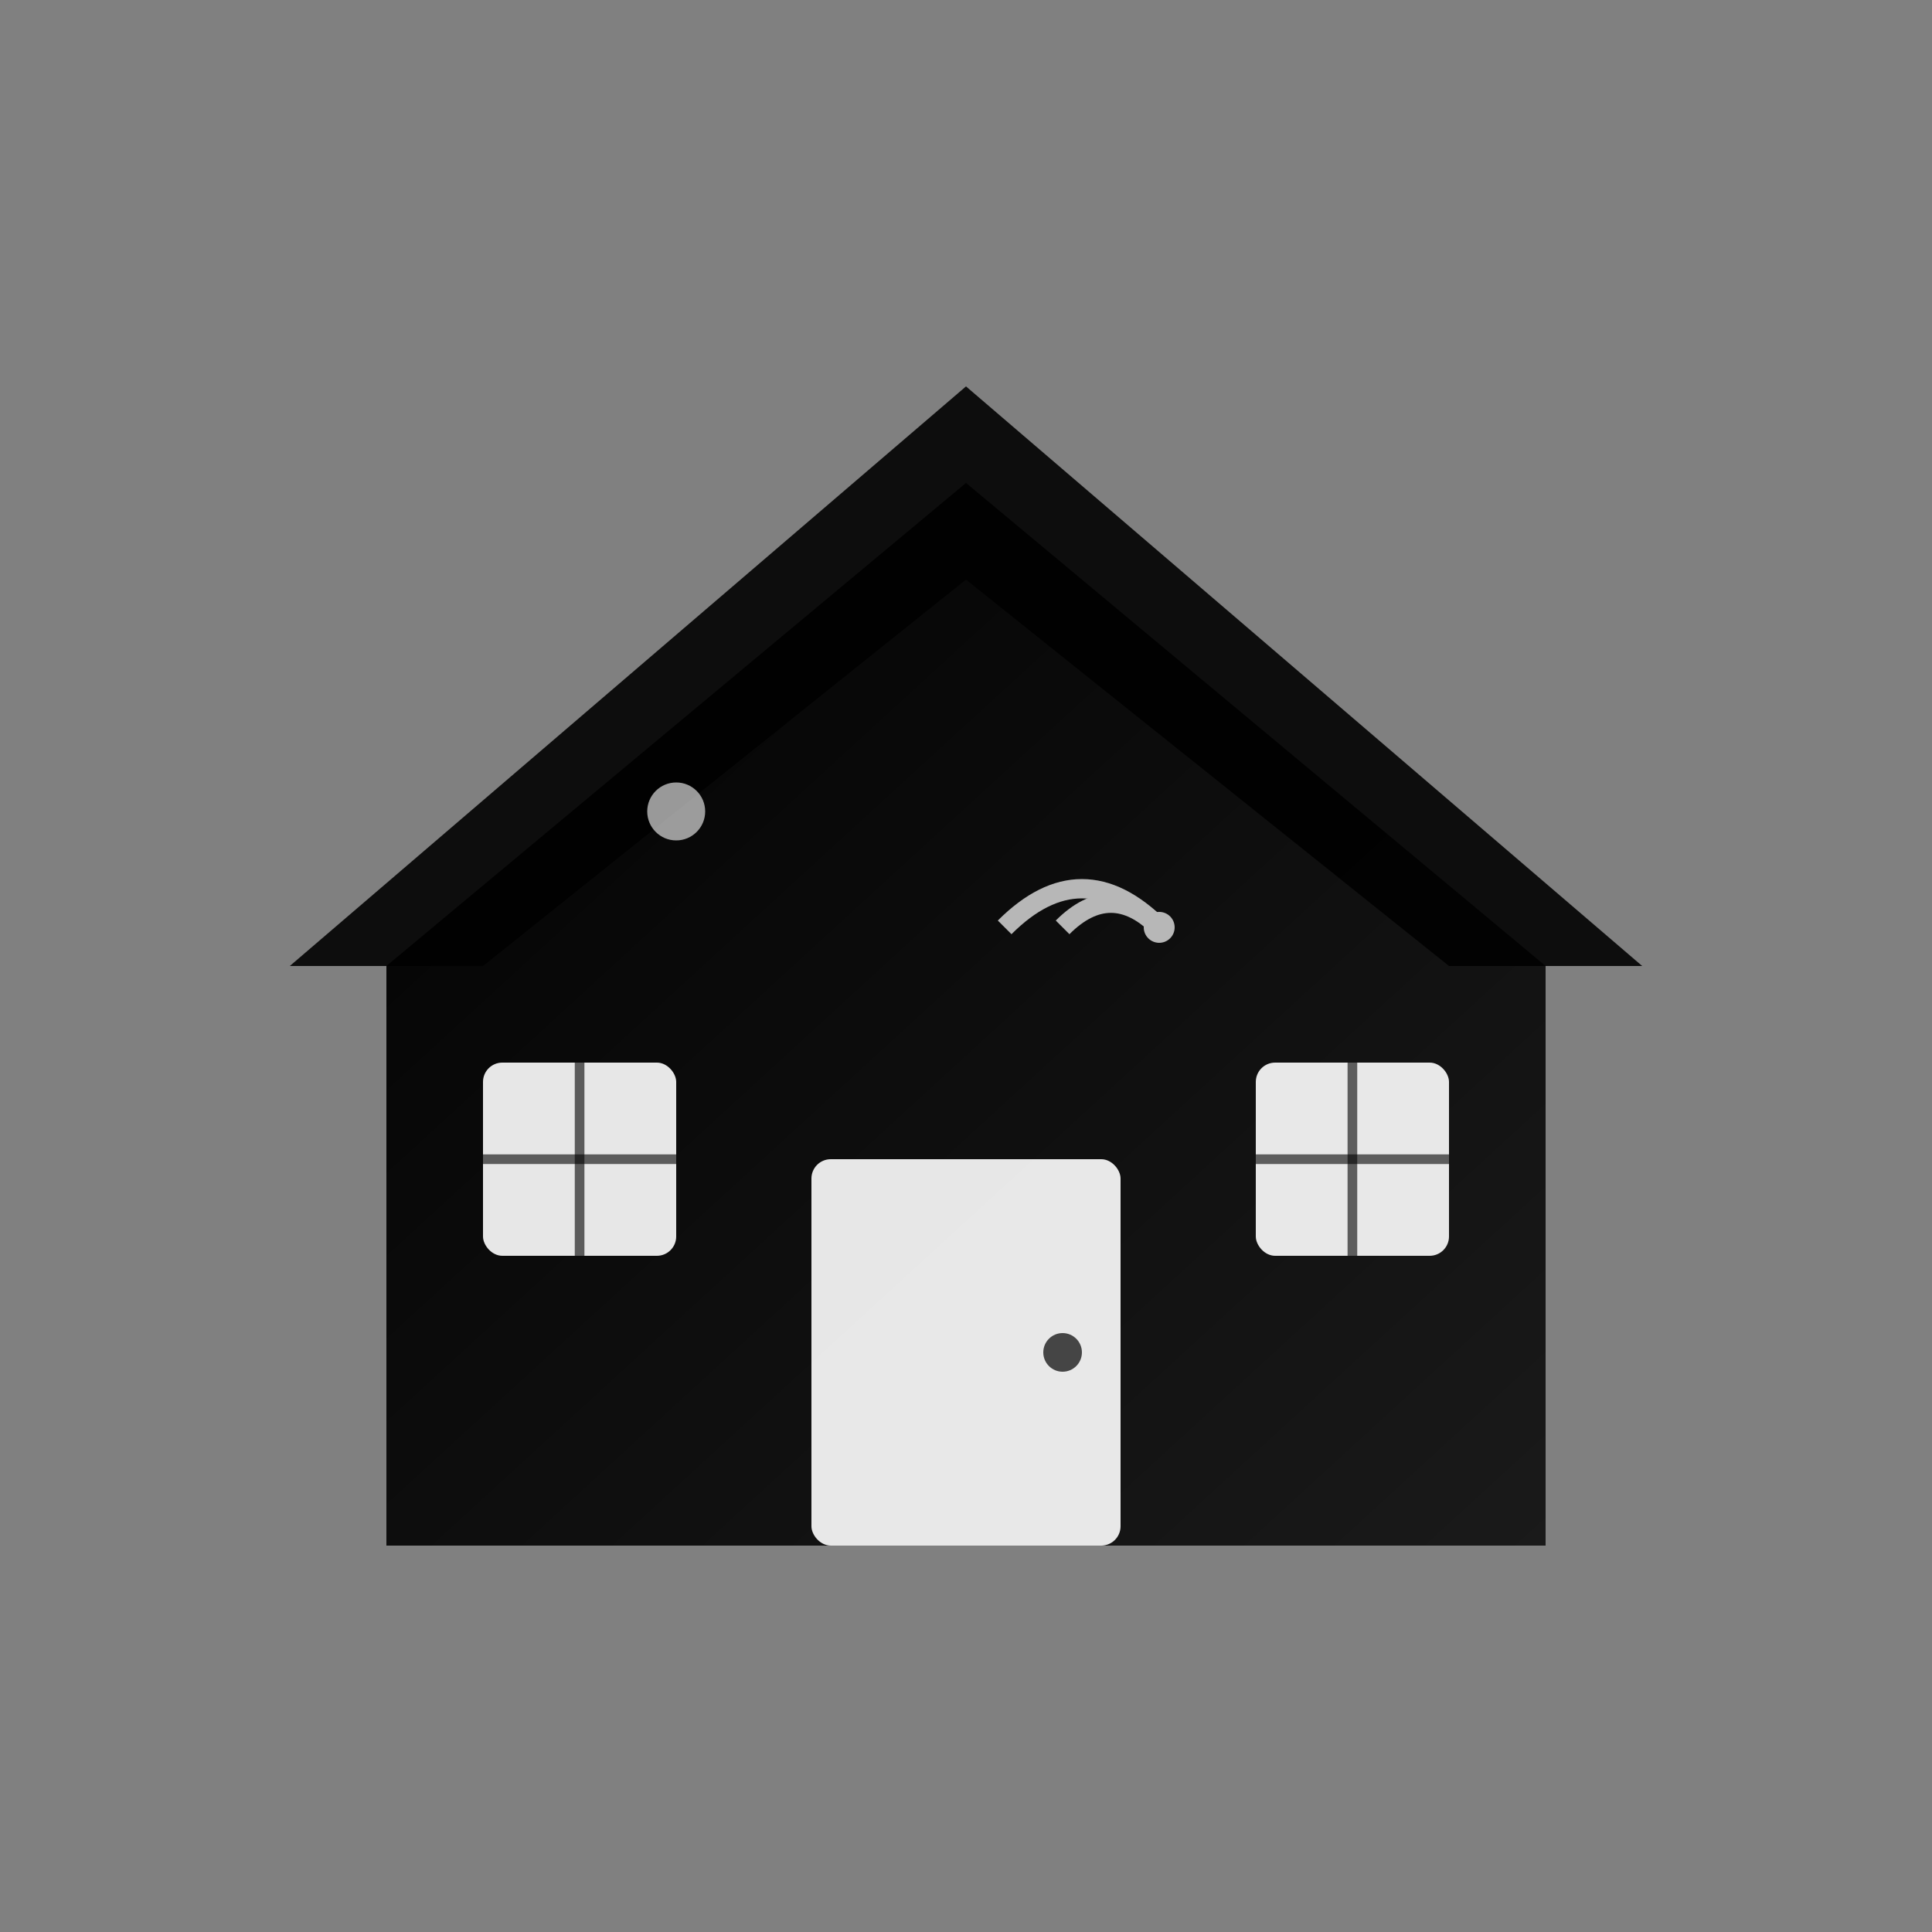 <svg xmlns="http://www.w3.org/2000/svg" viewBox="0 0 100 100" width="100" height="100">
  <rect x="0" y="0" width="100" height="100" fill="#808080" stroke="none"/>
  <defs>
    <linearGradient id="homeGradient" x1="0%" y1="0%" x2="100%" y2="100%">
      <stop offset="0%" style="stop-color:currentColor;stop-opacity:1" />
      <stop offset="100%" style="stop-color:currentColor;stop-opacity:0.8" />
    </linearGradient>
  </defs>
  
  <!-- House base -->
  <path d="M20 50 L50 25 L80 50 L80 80 L20 80 Z" 
        fill="url(#homeGradient)" 
        stroke="none"/>
  
  <!-- Roof -->
  <path d="M15 50 L50 20 L85 50 L75 50 L50 30 L25 50 Z" 
        fill="currentColor" 
        opacity="0.9"/>
  
  <!-- Door -->
  <rect x="42" y="60" width="16" height="20" 
        fill="white" 
        rx="1" 
        opacity="0.9"/>
  
  <!-- Door handle -->
  <circle cx="55" cy="70" r="1" fill="currentColor" opacity="0.7"/>
  
  <!-- Windows -->
  <rect x="25" y="55" width="10" height="10" 
        fill="white" 
        rx="1" 
        opacity="0.9"/>
  <rect x="65" y="55" width="10" height="10" 
        fill="white" 
        rx="1" 
        opacity="0.9"/>
  
  <!-- Window frames -->
  <line x1="30" y1="55" x2="30" y2="65" stroke="currentColor" stroke-width="0.5" opacity="0.6"/>
  <line x1="25" y1="60" x2="35" y2="60" stroke="currentColor" stroke-width="0.5" opacity="0.6"/>
  <line x1="70" y1="55" x2="70" y2="65" stroke="currentColor" stroke-width="0.5" opacity="0.6"/>
  <line x1="65" y1="60" x2="75" y2="60" stroke="currentColor" stroke-width="0.5" opacity="0.6"/>
  
  <!-- Smart indicators -->
  <g transform="translate(60, 40)" opacity="0.7">
    <!-- WiFi symbol -->
    <path d="M0 8 Q-4 4 -8 8" fill="none" stroke="white" stroke-width="1"/>
    <path d="M0 8 Q-2.5 5.5 -5 8" fill="none" stroke="white" stroke-width="1"/>
    <circle cx="0" cy="8" r="0.8" fill="white"/>
  </g>
  
  <!-- Energy indicator -->
  <g transform="translate(35, 42)" opacity="0.6">
    <circle cx="0" cy="0" r="1.5" fill="white"/>
  </g>
</svg>

